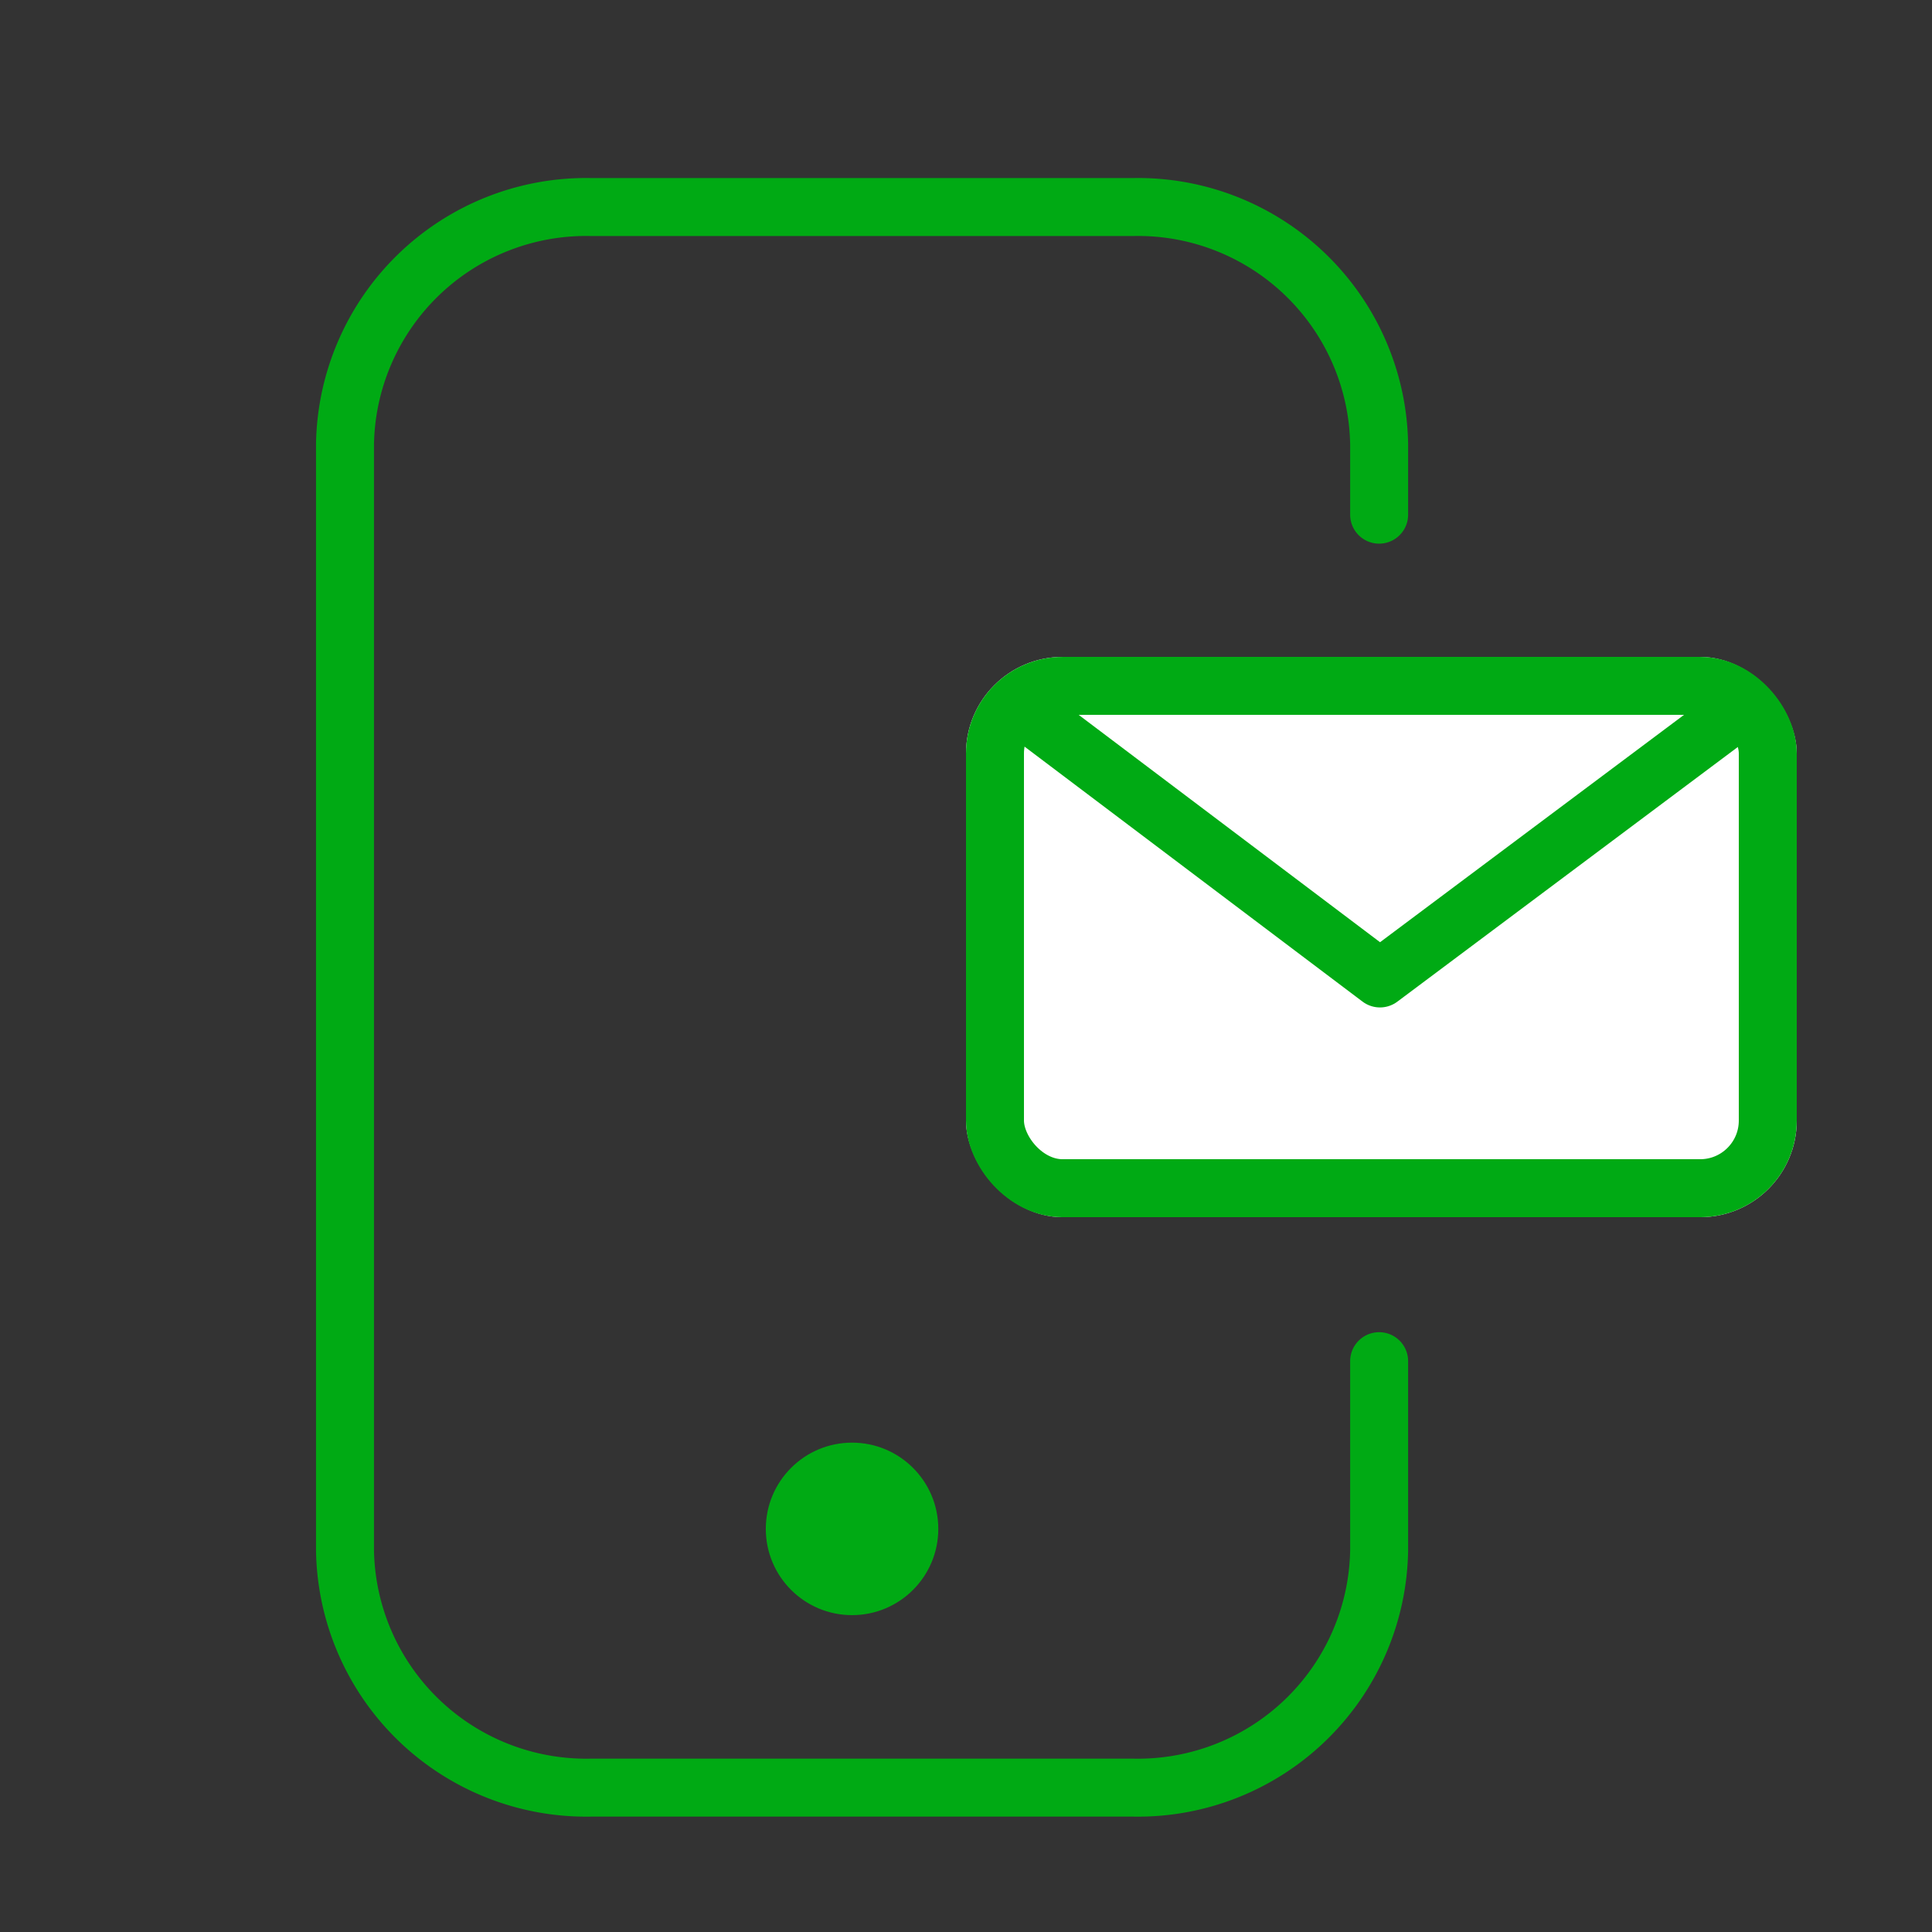 <svg xmlns="http://www.w3.org/2000/svg" width="100" height="100"><rect width="100%" height="100%" fill="#333333" stroke="none"/><defs><clipPath id="a"><path data-name="Rectangle 2665" transform="translate(45 695)" stroke="#707070" opacity=".24" d="M0 0h100v100H0z"/></clipPath></defs><g transform="rotate(90 420 375)" clip-path="url(#a)"><g data-name="Group 8131" transform="rotate(-90 416.429 360.714)"><path data-name="Path 3539" d="M53.527 59.739v9.795a12.486 12.486 0 01-12.685 12.279H12.684A12.486 12.486 0 010 69.534V12.28A12.487 12.487 0 0112.684 0h28.158a12.487 12.487 0 0112.685 12.28v3.644" fill="none" stroke="#00aa14" stroke-linecap="round" stroke-miterlimit="10" stroke-width="3"/><circle data-name="Ellipse 39" cx="4.464" cy="4.464" r="4.464" transform="translate(21.781 63.956)" fill="#00aa14"/><g data-name="Group 8140" stroke="#00aa14" stroke-linecap="round" stroke-width="3"><g data-name="Rectangle 2678" transform="translate(32.143 23.286)" fill="#fff"><rect width="43" height="29" rx="5" stroke="none"/><rect x="1.5" y="1.5" width="40" height="26" rx="3.5" fill="none"/></g><path data-name="Path 3543" d="M72.432 25.822L53.57 39.93l-18.7-14.108" fill="none" stroke-linejoin="round"/></g></g></g></svg>